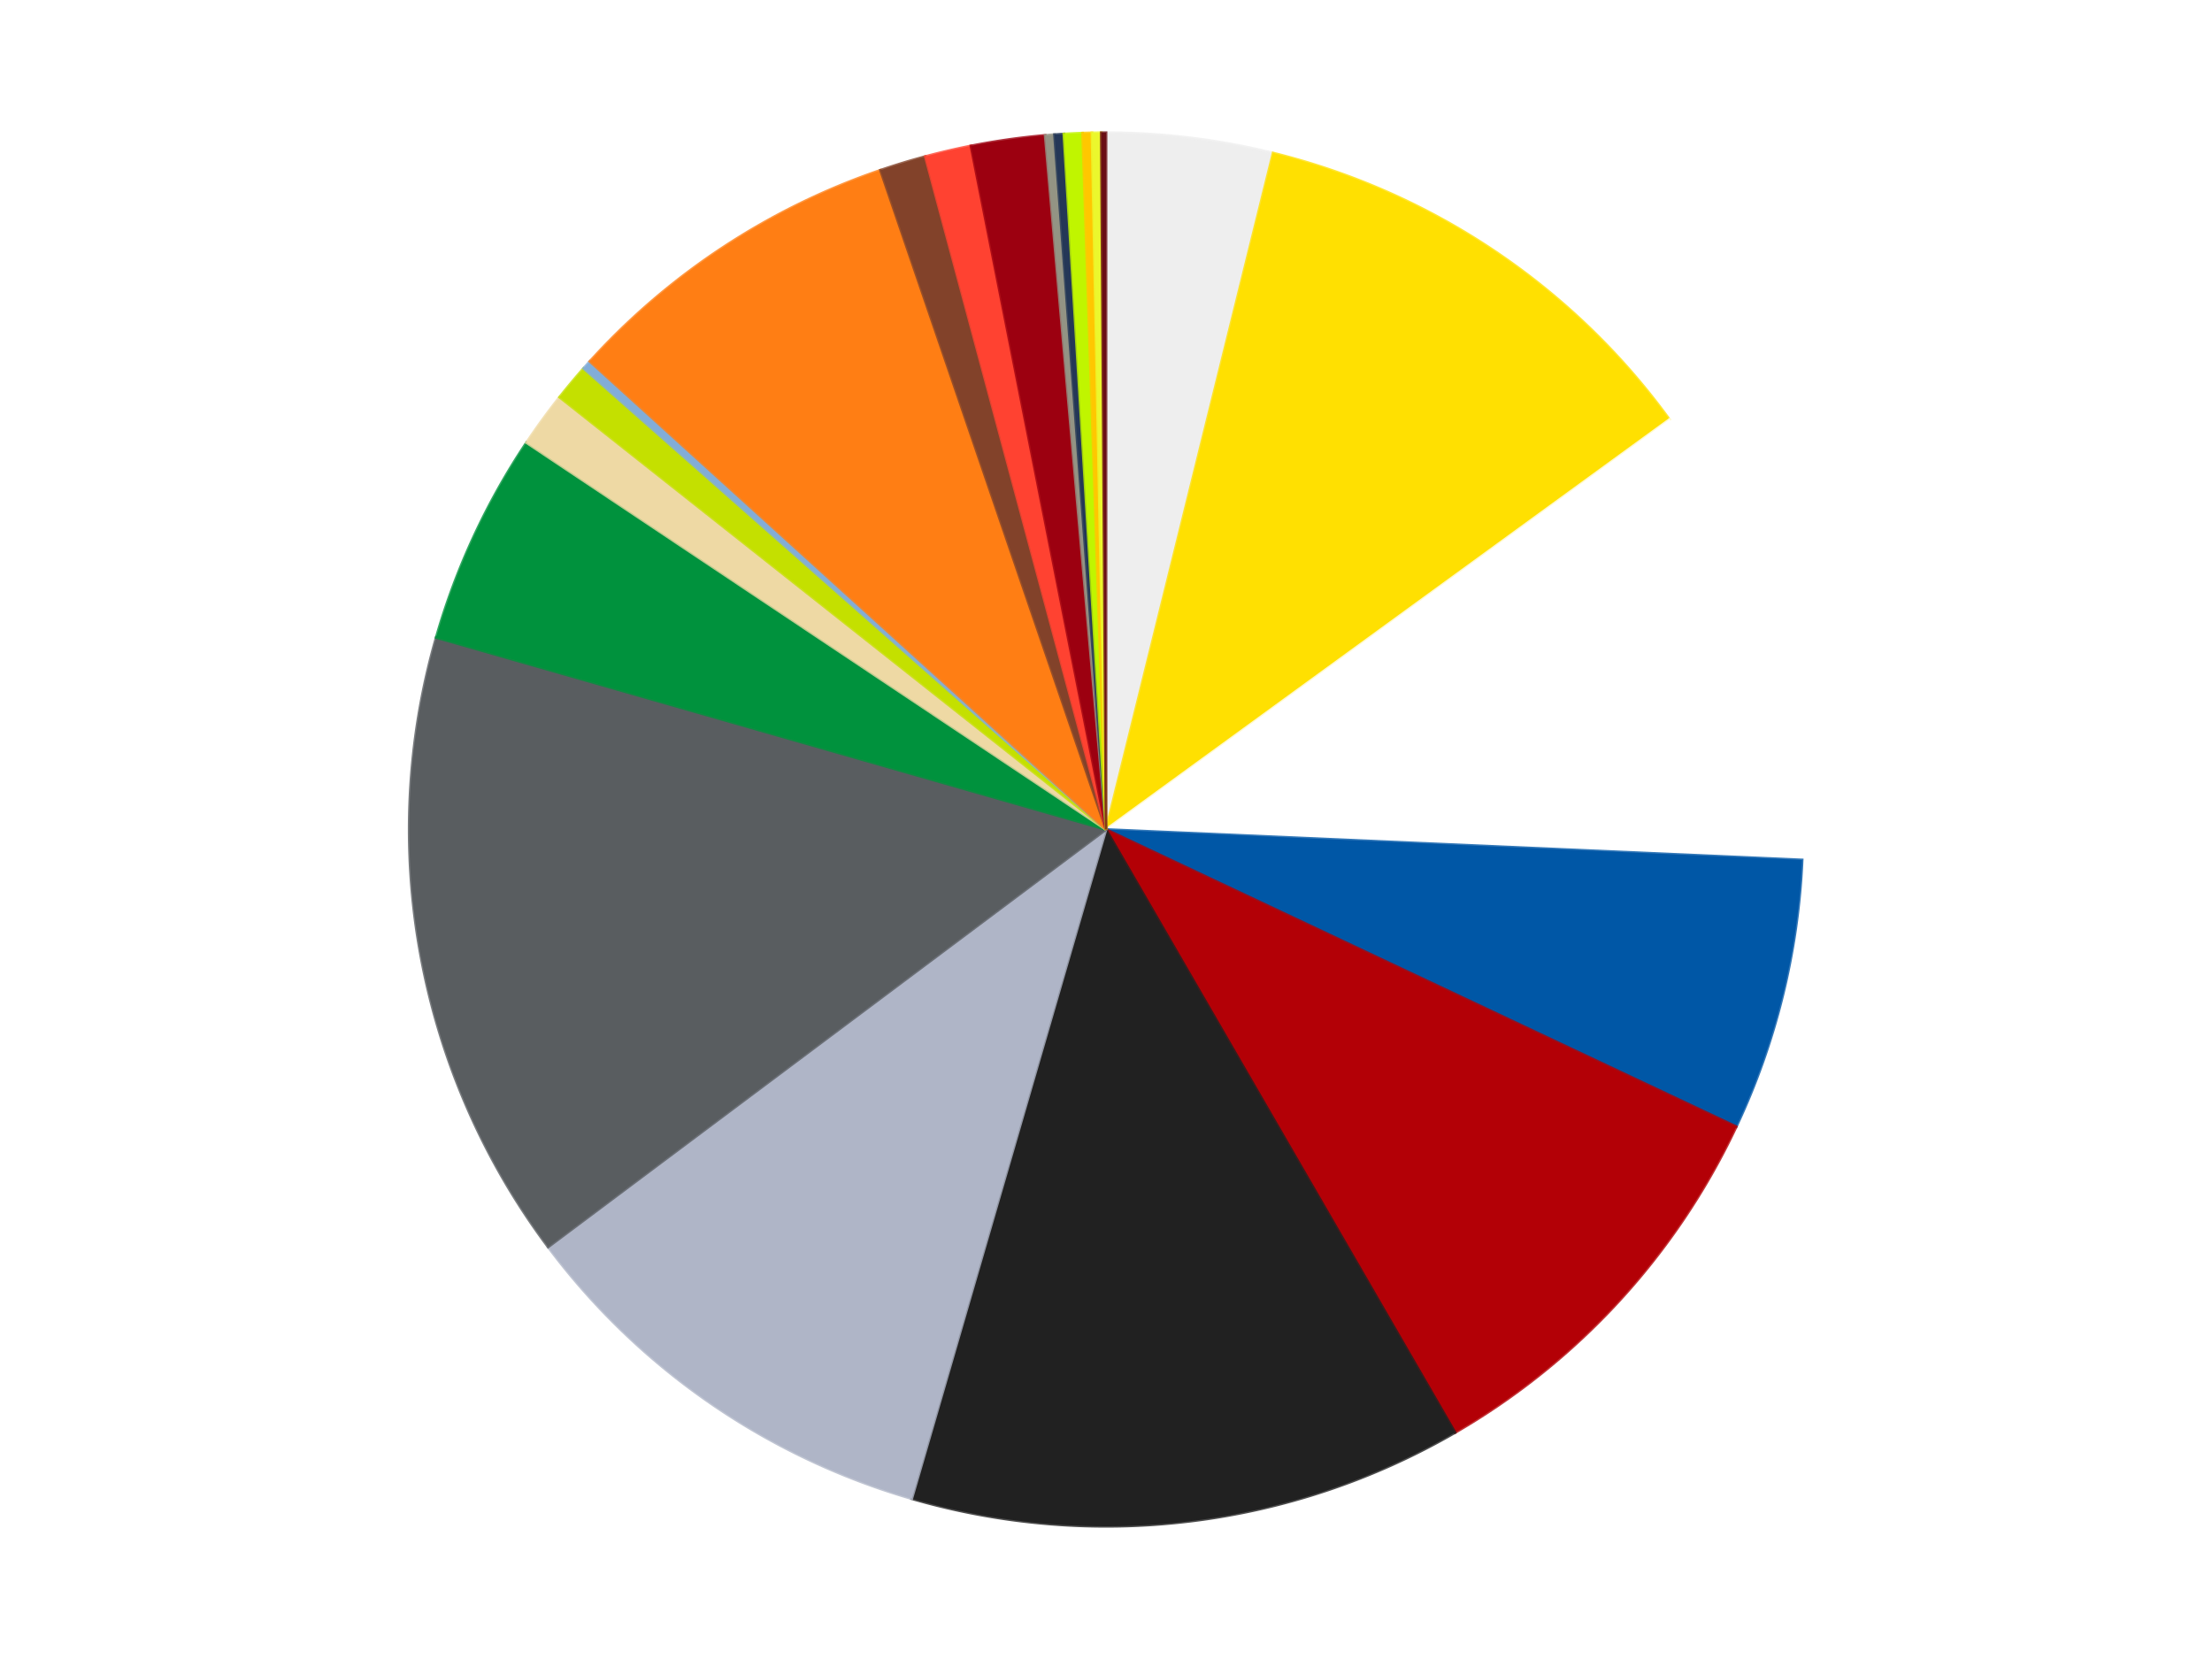 <?xml version='1.0' encoding='utf-8'?>
<svg xmlns="http://www.w3.org/2000/svg" xmlns:xlink="http://www.w3.org/1999/xlink" id="chart-f8b116cf-e379-4ae8-aced-4273002a1d41" class="pygal-chart" viewBox="0 0 800 600"><!--Generated with pygal 3.0.4 (lxml) ©Kozea 2012-2016 on 2024-07-06--><!--http://pygal.org--><!--http://github.com/Kozea/pygal--><defs><style type="text/css">#chart-f8b116cf-e379-4ae8-aced-4273002a1d41{-webkit-user-select:none;-webkit-font-smoothing:antialiased;font-family:Consolas,"Liberation Mono",Menlo,Courier,monospace}#chart-f8b116cf-e379-4ae8-aced-4273002a1d41 .title{font-family:Consolas,"Liberation Mono",Menlo,Courier,monospace;font-size:16px}#chart-f8b116cf-e379-4ae8-aced-4273002a1d41 .legends .legend text{font-family:Consolas,"Liberation Mono",Menlo,Courier,monospace;font-size:14px}#chart-f8b116cf-e379-4ae8-aced-4273002a1d41 .axis text{font-family:Consolas,"Liberation Mono",Menlo,Courier,monospace;font-size:10px}#chart-f8b116cf-e379-4ae8-aced-4273002a1d41 .axis text.major{font-family:Consolas,"Liberation Mono",Menlo,Courier,monospace;font-size:10px}#chart-f8b116cf-e379-4ae8-aced-4273002a1d41 .text-overlay text.value{font-family:Consolas,"Liberation Mono",Menlo,Courier,monospace;font-size:16px}#chart-f8b116cf-e379-4ae8-aced-4273002a1d41 .text-overlay text.label{font-family:Consolas,"Liberation Mono",Menlo,Courier,monospace;font-size:10px}#chart-f8b116cf-e379-4ae8-aced-4273002a1d41 .tooltip{font-family:Consolas,"Liberation Mono",Menlo,Courier,monospace;font-size:14px}#chart-f8b116cf-e379-4ae8-aced-4273002a1d41 text.no_data{font-family:Consolas,"Liberation Mono",Menlo,Courier,monospace;font-size:64px}
#chart-f8b116cf-e379-4ae8-aced-4273002a1d41{background-color:transparent}#chart-f8b116cf-e379-4ae8-aced-4273002a1d41 path,#chart-f8b116cf-e379-4ae8-aced-4273002a1d41 line,#chart-f8b116cf-e379-4ae8-aced-4273002a1d41 rect,#chart-f8b116cf-e379-4ae8-aced-4273002a1d41 circle{-webkit-transition:150ms;-moz-transition:150ms;transition:150ms}#chart-f8b116cf-e379-4ae8-aced-4273002a1d41 .graph &gt; .background{fill:transparent}#chart-f8b116cf-e379-4ae8-aced-4273002a1d41 .plot &gt; .background{fill:transparent}#chart-f8b116cf-e379-4ae8-aced-4273002a1d41 .graph{fill:rgba(0,0,0,.87)}#chart-f8b116cf-e379-4ae8-aced-4273002a1d41 text.no_data{fill:rgba(0,0,0,1)}#chart-f8b116cf-e379-4ae8-aced-4273002a1d41 .title{fill:rgba(0,0,0,1)}#chart-f8b116cf-e379-4ae8-aced-4273002a1d41 .legends .legend text{fill:rgba(0,0,0,.87)}#chart-f8b116cf-e379-4ae8-aced-4273002a1d41 .legends .legend:hover text{fill:rgba(0,0,0,1)}#chart-f8b116cf-e379-4ae8-aced-4273002a1d41 .axis .line{stroke:rgba(0,0,0,1)}#chart-f8b116cf-e379-4ae8-aced-4273002a1d41 .axis .guide.line{stroke:rgba(0,0,0,.54)}#chart-f8b116cf-e379-4ae8-aced-4273002a1d41 .axis .major.line{stroke:rgba(0,0,0,.87)}#chart-f8b116cf-e379-4ae8-aced-4273002a1d41 .axis text.major{fill:rgba(0,0,0,1)}#chart-f8b116cf-e379-4ae8-aced-4273002a1d41 .axis.y .guides:hover .guide.line,#chart-f8b116cf-e379-4ae8-aced-4273002a1d41 .line-graph .axis.x .guides:hover .guide.line,#chart-f8b116cf-e379-4ae8-aced-4273002a1d41 .stackedline-graph .axis.x .guides:hover .guide.line,#chart-f8b116cf-e379-4ae8-aced-4273002a1d41 .xy-graph .axis.x .guides:hover .guide.line{stroke:rgba(0,0,0,1)}#chart-f8b116cf-e379-4ae8-aced-4273002a1d41 .axis .guides:hover text{fill:rgba(0,0,0,1)}#chart-f8b116cf-e379-4ae8-aced-4273002a1d41 .reactive{fill-opacity:1.0;stroke-opacity:.8;stroke-width:1}#chart-f8b116cf-e379-4ae8-aced-4273002a1d41 .ci{stroke:rgba(0,0,0,.87)}#chart-f8b116cf-e379-4ae8-aced-4273002a1d41 .reactive.active,#chart-f8b116cf-e379-4ae8-aced-4273002a1d41 .active .reactive{fill-opacity:0.6;stroke-opacity:.9;stroke-width:4}#chart-f8b116cf-e379-4ae8-aced-4273002a1d41 .ci .reactive.active{stroke-width:1.5}#chart-f8b116cf-e379-4ae8-aced-4273002a1d41 .series text{fill:rgba(0,0,0,1)}#chart-f8b116cf-e379-4ae8-aced-4273002a1d41 .tooltip rect{fill:transparent;stroke:rgba(0,0,0,1);-webkit-transition:opacity 150ms;-moz-transition:opacity 150ms;transition:opacity 150ms}#chart-f8b116cf-e379-4ae8-aced-4273002a1d41 .tooltip .label{fill:rgba(0,0,0,.87)}#chart-f8b116cf-e379-4ae8-aced-4273002a1d41 .tooltip .label{fill:rgba(0,0,0,.87)}#chart-f8b116cf-e379-4ae8-aced-4273002a1d41 .tooltip .legend{font-size:.8em;fill:rgba(0,0,0,.54)}#chart-f8b116cf-e379-4ae8-aced-4273002a1d41 .tooltip .x_label{font-size:.6em;fill:rgba(0,0,0,1)}#chart-f8b116cf-e379-4ae8-aced-4273002a1d41 .tooltip .xlink{font-size:.5em;text-decoration:underline}#chart-f8b116cf-e379-4ae8-aced-4273002a1d41 .tooltip .value{font-size:1.5em}#chart-f8b116cf-e379-4ae8-aced-4273002a1d41 .bound{font-size:.5em}#chart-f8b116cf-e379-4ae8-aced-4273002a1d41 .max-value{font-size:.75em;fill:rgba(0,0,0,.54)}#chart-f8b116cf-e379-4ae8-aced-4273002a1d41 .map-element{fill:transparent;stroke:rgba(0,0,0,.54) !important}#chart-f8b116cf-e379-4ae8-aced-4273002a1d41 .map-element .reactive{fill-opacity:inherit;stroke-opacity:inherit}#chart-f8b116cf-e379-4ae8-aced-4273002a1d41 .color-0,#chart-f8b116cf-e379-4ae8-aced-4273002a1d41 .color-0 a:visited{stroke:#f44336;fill:#f44336}#chart-f8b116cf-e379-4ae8-aced-4273002a1d41 .color-1,#chart-f8b116cf-e379-4ae8-aced-4273002a1d41 .color-1 a:visited{stroke:#3f51b5;fill:#3f51b5}#chart-f8b116cf-e379-4ae8-aced-4273002a1d41 .color-2,#chart-f8b116cf-e379-4ae8-aced-4273002a1d41 .color-2 a:visited{stroke:#009688;fill:#009688}#chart-f8b116cf-e379-4ae8-aced-4273002a1d41 .color-3,#chart-f8b116cf-e379-4ae8-aced-4273002a1d41 .color-3 a:visited{stroke:#ffc107;fill:#ffc107}#chart-f8b116cf-e379-4ae8-aced-4273002a1d41 .color-4,#chart-f8b116cf-e379-4ae8-aced-4273002a1d41 .color-4 a:visited{stroke:#ff5722;fill:#ff5722}#chart-f8b116cf-e379-4ae8-aced-4273002a1d41 .color-5,#chart-f8b116cf-e379-4ae8-aced-4273002a1d41 .color-5 a:visited{stroke:#9c27b0;fill:#9c27b0}#chart-f8b116cf-e379-4ae8-aced-4273002a1d41 .color-6,#chart-f8b116cf-e379-4ae8-aced-4273002a1d41 .color-6 a:visited{stroke:#03a9f4;fill:#03a9f4}#chart-f8b116cf-e379-4ae8-aced-4273002a1d41 .color-7,#chart-f8b116cf-e379-4ae8-aced-4273002a1d41 .color-7 a:visited{stroke:#8bc34a;fill:#8bc34a}#chart-f8b116cf-e379-4ae8-aced-4273002a1d41 .color-8,#chart-f8b116cf-e379-4ae8-aced-4273002a1d41 .color-8 a:visited{stroke:#ff9800;fill:#ff9800}#chart-f8b116cf-e379-4ae8-aced-4273002a1d41 .color-9,#chart-f8b116cf-e379-4ae8-aced-4273002a1d41 .color-9 a:visited{stroke:#e91e63;fill:#e91e63}#chart-f8b116cf-e379-4ae8-aced-4273002a1d41 .color-10,#chart-f8b116cf-e379-4ae8-aced-4273002a1d41 .color-10 a:visited{stroke:#2196f3;fill:#2196f3}#chart-f8b116cf-e379-4ae8-aced-4273002a1d41 .color-11,#chart-f8b116cf-e379-4ae8-aced-4273002a1d41 .color-11 a:visited{stroke:#4caf50;fill:#4caf50}#chart-f8b116cf-e379-4ae8-aced-4273002a1d41 .color-12,#chart-f8b116cf-e379-4ae8-aced-4273002a1d41 .color-12 a:visited{stroke:#ffeb3b;fill:#ffeb3b}#chart-f8b116cf-e379-4ae8-aced-4273002a1d41 .color-13,#chart-f8b116cf-e379-4ae8-aced-4273002a1d41 .color-13 a:visited{stroke:#673ab7;fill:#673ab7}#chart-f8b116cf-e379-4ae8-aced-4273002a1d41 .color-14,#chart-f8b116cf-e379-4ae8-aced-4273002a1d41 .color-14 a:visited{stroke:#00bcd4;fill:#00bcd4}#chart-f8b116cf-e379-4ae8-aced-4273002a1d41 .color-15,#chart-f8b116cf-e379-4ae8-aced-4273002a1d41 .color-15 a:visited{stroke:#cddc39;fill:#cddc39}#chart-f8b116cf-e379-4ae8-aced-4273002a1d41 .color-16,#chart-f8b116cf-e379-4ae8-aced-4273002a1d41 .color-16 a:visited{stroke:#9e9e9e;fill:#9e9e9e}#chart-f8b116cf-e379-4ae8-aced-4273002a1d41 .color-17,#chart-f8b116cf-e379-4ae8-aced-4273002a1d41 .color-17 a:visited{stroke:#607d8b;fill:#607d8b}#chart-f8b116cf-e379-4ae8-aced-4273002a1d41 .color-18,#chart-f8b116cf-e379-4ae8-aced-4273002a1d41 .color-18 a:visited{stroke:#7b0f07;fill:#7b0f07}#chart-f8b116cf-e379-4ae8-aced-4273002a1d41 .color-19,#chart-f8b116cf-e379-4ae8-aced-4273002a1d41 .color-19 a:visited{stroke:#141938;fill:#141938}#chart-f8b116cf-e379-4ae8-aced-4273002a1d41 .color-20,#chart-f8b116cf-e379-4ae8-aced-4273002a1d41 .color-20 a:visited{stroke:#000000;fill:#000000}#chart-f8b116cf-e379-4ae8-aced-4273002a1d41 .color-21,#chart-f8b116cf-e379-4ae8-aced-4273002a1d41 .color-21 a:visited{stroke:#5e4600;fill:#5e4600}#chart-f8b116cf-e379-4ae8-aced-4273002a1d41 .text-overlay .color-0 text{fill:black}#chart-f8b116cf-e379-4ae8-aced-4273002a1d41 .text-overlay .color-1 text{fill:black}#chart-f8b116cf-e379-4ae8-aced-4273002a1d41 .text-overlay .color-2 text{fill:black}#chart-f8b116cf-e379-4ae8-aced-4273002a1d41 .text-overlay .color-3 text{fill:black}#chart-f8b116cf-e379-4ae8-aced-4273002a1d41 .text-overlay .color-4 text{fill:black}#chart-f8b116cf-e379-4ae8-aced-4273002a1d41 .text-overlay .color-5 text{fill:black}#chart-f8b116cf-e379-4ae8-aced-4273002a1d41 .text-overlay .color-6 text{fill:black}#chart-f8b116cf-e379-4ae8-aced-4273002a1d41 .text-overlay .color-7 text{fill:black}#chart-f8b116cf-e379-4ae8-aced-4273002a1d41 .text-overlay .color-8 text{fill:black}#chart-f8b116cf-e379-4ae8-aced-4273002a1d41 .text-overlay .color-9 text{fill:black}#chart-f8b116cf-e379-4ae8-aced-4273002a1d41 .text-overlay .color-10 text{fill:black}#chart-f8b116cf-e379-4ae8-aced-4273002a1d41 .text-overlay .color-11 text{fill:black}#chart-f8b116cf-e379-4ae8-aced-4273002a1d41 .text-overlay .color-12 text{fill:black}#chart-f8b116cf-e379-4ae8-aced-4273002a1d41 .text-overlay .color-13 text{fill:black}#chart-f8b116cf-e379-4ae8-aced-4273002a1d41 .text-overlay .color-14 text{fill:black}#chart-f8b116cf-e379-4ae8-aced-4273002a1d41 .text-overlay .color-15 text{fill:black}#chart-f8b116cf-e379-4ae8-aced-4273002a1d41 .text-overlay .color-16 text{fill:black}#chart-f8b116cf-e379-4ae8-aced-4273002a1d41 .text-overlay .color-17 text{fill:black}#chart-f8b116cf-e379-4ae8-aced-4273002a1d41 .text-overlay .color-18 text{fill:black}#chart-f8b116cf-e379-4ae8-aced-4273002a1d41 .text-overlay .color-19 text{fill:white}#chart-f8b116cf-e379-4ae8-aced-4273002a1d41 .text-overlay .color-20 text{fill:white}#chart-f8b116cf-e379-4ae8-aced-4273002a1d41 .text-overlay .color-21 text{fill:black}
#chart-f8b116cf-e379-4ae8-aced-4273002a1d41 text.no_data{text-anchor:middle}#chart-f8b116cf-e379-4ae8-aced-4273002a1d41 .guide.line{fill:none}#chart-f8b116cf-e379-4ae8-aced-4273002a1d41 .centered{text-anchor:middle}#chart-f8b116cf-e379-4ae8-aced-4273002a1d41 .title{text-anchor:middle}#chart-f8b116cf-e379-4ae8-aced-4273002a1d41 .legends .legend text{fill-opacity:1}#chart-f8b116cf-e379-4ae8-aced-4273002a1d41 .axis.x text{text-anchor:middle}#chart-f8b116cf-e379-4ae8-aced-4273002a1d41 .axis.x:not(.web) text[transform]{text-anchor:start}#chart-f8b116cf-e379-4ae8-aced-4273002a1d41 .axis.x:not(.web) text[transform].backwards{text-anchor:end}#chart-f8b116cf-e379-4ae8-aced-4273002a1d41 .axis.y text{text-anchor:end}#chart-f8b116cf-e379-4ae8-aced-4273002a1d41 .axis.y text[transform].backwards{text-anchor:start}#chart-f8b116cf-e379-4ae8-aced-4273002a1d41 .axis.y2 text{text-anchor:start}#chart-f8b116cf-e379-4ae8-aced-4273002a1d41 .axis.y2 text[transform].backwards{text-anchor:end}#chart-f8b116cf-e379-4ae8-aced-4273002a1d41 .axis .guide.line{stroke-dasharray:4,4;stroke:black}#chart-f8b116cf-e379-4ae8-aced-4273002a1d41 .axis .major.guide.line{stroke-dasharray:6,6;stroke:black}#chart-f8b116cf-e379-4ae8-aced-4273002a1d41 .horizontal .axis.y .guide.line,#chart-f8b116cf-e379-4ae8-aced-4273002a1d41 .horizontal .axis.y2 .guide.line,#chart-f8b116cf-e379-4ae8-aced-4273002a1d41 .vertical .axis.x .guide.line{opacity:0}#chart-f8b116cf-e379-4ae8-aced-4273002a1d41 .horizontal .axis.always_show .guide.line,#chart-f8b116cf-e379-4ae8-aced-4273002a1d41 .vertical .axis.always_show .guide.line{opacity:1 !important}#chart-f8b116cf-e379-4ae8-aced-4273002a1d41 .axis.y .guides:hover .guide.line,#chart-f8b116cf-e379-4ae8-aced-4273002a1d41 .axis.y2 .guides:hover .guide.line,#chart-f8b116cf-e379-4ae8-aced-4273002a1d41 .axis.x .guides:hover .guide.line{opacity:1}#chart-f8b116cf-e379-4ae8-aced-4273002a1d41 .axis .guides:hover text{opacity:1}#chart-f8b116cf-e379-4ae8-aced-4273002a1d41 .nofill{fill:none}#chart-f8b116cf-e379-4ae8-aced-4273002a1d41 .subtle-fill{fill-opacity:.2}#chart-f8b116cf-e379-4ae8-aced-4273002a1d41 .dot{stroke-width:1px;fill-opacity:1;stroke-opacity:1}#chart-f8b116cf-e379-4ae8-aced-4273002a1d41 .dot.active{stroke-width:5px}#chart-f8b116cf-e379-4ae8-aced-4273002a1d41 .dot.negative{fill:transparent}#chart-f8b116cf-e379-4ae8-aced-4273002a1d41 text,#chart-f8b116cf-e379-4ae8-aced-4273002a1d41 tspan{stroke:none !important}#chart-f8b116cf-e379-4ae8-aced-4273002a1d41 .series text.active{opacity:1}#chart-f8b116cf-e379-4ae8-aced-4273002a1d41 .tooltip rect{fill-opacity:.95;stroke-width:.5}#chart-f8b116cf-e379-4ae8-aced-4273002a1d41 .tooltip text{fill-opacity:1}#chart-f8b116cf-e379-4ae8-aced-4273002a1d41 .showable{visibility:hidden}#chart-f8b116cf-e379-4ae8-aced-4273002a1d41 .showable.shown{visibility:visible}#chart-f8b116cf-e379-4ae8-aced-4273002a1d41 .gauge-background{fill:rgba(229,229,229,1);stroke:none}#chart-f8b116cf-e379-4ae8-aced-4273002a1d41 .bg-lines{stroke:transparent;stroke-width:2px}</style><script type="text/javascript">window.pygal = window.pygal || {};window.pygal.config = window.pygal.config || {};window.pygal.config['f8b116cf-e379-4ae8-aced-4273002a1d41'] = {"allow_interruptions": false, "box_mode": "extremes", "classes": ["pygal-chart"], "css": ["file://style.css", "file://graph.css"], "defs": [], "disable_xml_declaration": false, "dots_size": 2.5, "dynamic_print_values": false, "explicit_size": false, "fill": false, "force_uri_protocol": "https", "formatter": null, "half_pie": false, "height": 600, "include_x_axis": false, "inner_radius": 0, "interpolate": null, "interpolation_parameters": {}, "interpolation_precision": 250, "inverse_y_axis": false, "js": ["//kozea.github.io/pygal.js/2.0.x/pygal-tooltips.min.js"], "legend_at_bottom": false, "legend_at_bottom_columns": null, "legend_box_size": 12, "logarithmic": false, "margin": 20, "margin_bottom": null, "margin_left": null, "margin_right": null, "margin_top": null, "max_scale": 16, "min_scale": 4, "missing_value_fill_truncation": "x", "no_data_text": "No data", "no_prefix": false, "order_min": null, "pretty_print": false, "print_labels": false, "print_values": false, "print_values_position": "center", "print_zeroes": true, "range": null, "rounded_bars": null, "secondary_range": null, "show_dots": true, "show_legend": false, "show_minor_x_labels": true, "show_minor_y_labels": true, "show_only_major_dots": false, "show_x_guides": false, "show_x_labels": true, "show_y_guides": true, "show_y_labels": true, "spacing": 10, "stack_from_top": false, "strict": false, "stroke": true, "stroke_style": null, "style": {"background": "transparent", "ci_colors": [], "colors": ["#F44336", "#3F51B5", "#009688", "#FFC107", "#FF5722", "#9C27B0", "#03A9F4", "#8BC34A", "#FF9800", "#E91E63", "#2196F3", "#4CAF50", "#FFEB3B", "#673AB7", "#00BCD4", "#CDDC39", "#9E9E9E", "#607D8B"], "dot_opacity": "1", "font_family": "Consolas, \"Liberation Mono\", Menlo, Courier, monospace", "foreground": "rgba(0, 0, 0, .87)", "foreground_strong": "rgba(0, 0, 0, 1)", "foreground_subtle": "rgba(0, 0, 0, .54)", "guide_stroke_color": "black", "guide_stroke_dasharray": "4,4", "label_font_family": "Consolas, \"Liberation Mono\", Menlo, Courier, monospace", "label_font_size": 10, "legend_font_family": "Consolas, \"Liberation Mono\", Menlo, Courier, monospace", "legend_font_size": 14, "major_guide_stroke_color": "black", "major_guide_stroke_dasharray": "6,6", "major_label_font_family": "Consolas, \"Liberation Mono\", Menlo, Courier, monospace", "major_label_font_size": 10, "no_data_font_family": "Consolas, \"Liberation Mono\", Menlo, Courier, monospace", "no_data_font_size": 64, "opacity": "1.0", "opacity_hover": "0.6", "plot_background": "transparent", "stroke_opacity": ".8", "stroke_opacity_hover": ".9", "stroke_width": "1", "stroke_width_hover": "4", "title_font_family": "Consolas, \"Liberation Mono\", Menlo, Courier, monospace", "title_font_size": 16, "tooltip_font_family": "Consolas, \"Liberation Mono\", Menlo, Courier, monospace", "tooltip_font_size": 14, "transition": "150ms", "value_background": "rgba(229, 229, 229, 1)", "value_colors": [], "value_font_family": "Consolas, \"Liberation Mono\", Menlo, Courier, monospace", "value_font_size": 16, "value_label_font_family": "Consolas, \"Liberation Mono\", Menlo, Courier, monospace", "value_label_font_size": 10}, "title": null, "tooltip_border_radius": 0, "tooltip_fancy_mode": true, "truncate_label": null, "truncate_legend": null, "width": 800, "x_label_rotation": 0, "x_labels": null, "x_labels_major": null, "x_labels_major_count": null, "x_labels_major_every": null, "x_title": null, "xrange": null, "y_label_rotation": 0, "y_labels": null, "y_labels_major": null, "y_labels_major_count": null, "y_labels_major_every": null, "y_title": null, "zero": 0, "legends": ["Trans-Clear", "Yellow", "White", "Blue", "Red", "Black", "Light Bluish Gray", "Dark Bluish Gray", "Green", "Tan", "Lime", "Medium Blue", "Orange", "Reddish Brown", "Trans-Neon Orange", "Trans-Red", "Trans-Black", "Dark Blue", "Trans-Neon Green", "Bright Light Orange", "Trans-Yellow", "Dark Red"]}</script><script type="text/javascript" xlink:href="https://kozea.github.io/pygal.js/2.0.x/pygal-tooltips.min.js"/></defs><title>Pygal</title><g class="graph pie-graph vertical"><rect x="0" y="0" width="800" height="600" class="background"/><g transform="translate(20, 20)" class="plot"><rect x="0" y="0" width="760" height="560" class="background"/><g class="series serie-0 color-0"><g class="slices"><g class="slice" style="fill: #EEEEEE; stroke: #EEEEEE"><path d="M380 28 A252 252 0 0 1 440.434 35.354 L380 280 A0 0 0 0 0 380 280 z" class="slice reactive tooltip-trigger"/><desc class="value">36</desc><desc class="x centered">395.2199844508594</desc><desc class="y centered">154.92261566008187</desc></g></g></g><g class="series serie-1 color-1"><g class="slices"><g class="slice" style="fill: #FFE001; stroke: #FFE001"><path d="M440.434 35.354 A252 252 0 0 1 583.773 131.741 L380 280 A0 0 0 0 0 380 280 z" class="slice reactive tooltip-trigger"/><desc class="value">104</desc><desc class="x centered">450.309884391688</desc><desc class="y centered">175.4413075979454</desc></g></g></g><g class="series serie-2 color-2"><g class="slices"><g class="slice" style="fill: #FFFFFF; stroke: #FFFFFF"><path d="M583.773 131.741 A252 252 0 0 1 631.759 291.016 L380 280 A0 0 0 0 0 380 280 z" class="slice reactive tooltip-trigger"/><desc class="value">100</desc><desc class="x centered">500.64346869308935</desc><desc class="y centered">243.652325222931</desc></g></g></g><g class="series serie-3 color-3"><g class="slices"><g class="slice" style="fill: #0057A6; stroke: #0057A6"><path d="M631.759 291.016 A252 252 0 0 1 607.93 387.48 L380 280 A0 0 0 0 0 380 280 z" class="slice reactive tooltip-trigger"/><desc class="value">59</desc><desc class="x centered">502.3230487827873</desc><desc class="y centered">310.21707690170973</desc></g></g></g><g class="series serie-4 color-4"><g class="slices"><g class="slice" style="fill: #B30006; stroke: #B30006"><path d="M607.93 387.48 A252 252 0 0 1 506.245 498.097 L380 280 A0 0 0 0 0 380 280 z" class="slice reactive tooltip-trigger"/><desc class="value">90</desc><desc class="x centered">472.7616190241652</desc><desc class="y centered">365.27181266993</desc></g></g></g><g class="series serie-5 color-5"><g class="slices"><g class="slice" style="fill: #212121; stroke: #212121"><path d="M506.245 498.097 A252 252 0 0 1 309.743 522.008 L380 280 A0 0 0 0 0 380 280 z" class="slice reactive tooltip-trigger"/><desc class="value">120</desc><desc class="x centered">395.2199844508594</desc><desc class="y centered">405.0773843399181</desc></g></g></g><g class="series serie-6 color-6"><g class="slices"><g class="slice" style="fill: #AFB5C7; stroke: #AFB5C7"><path d="M309.743 522.008 A252 252 0 0 1 178.241 430.987 L380 280 A0 0 0 0 0 380 280 z" class="slice reactive tooltip-trigger"/><desc class="value">96</desc><desc class="x centered">308.28975158647256</desc><desc class="y centered">383.6032831162709</desc></g></g></g><g class="series serie-7 color-7"><g class="slices"><g class="slice" style="fill: #595D60; stroke: #595D60"><path d="M178.241 430.987 A252 252 0 0 1 137.757 210.557 L380 280 A0 0 0 0 0 380 280 z" class="slice reactive tooltip-trigger"/><desc class="value">137</desc><desc class="x centered">256.0727157853429</desc><desc class="y centered">302.760233460569</desc></g></g></g><g class="series serie-8 color-8"><g class="slices"><g class="slice" style="fill: #00923D; stroke: #00923D"><path d="M137.757 210.557 A252 252 0 0 1 170.411 140.084 L380 280 A0 0 0 0 0 380 280 z" class="slice reactive tooltip-trigger"/><desc class="value">46</desc><desc class="x centered">265.6761981011373</desc><desc class="y centered">227.02766458433615</desc></g></g></g><g class="series serie-9 color-9"><g class="slices"><g class="slice" style="fill: #EED9A4; stroke: #EED9A4"><path d="M170.411 140.084 A252 252 0 0 1 182.376 123.639 L380 280 A0 0 0 0 0 380 280 z" class="slice reactive tooltip-trigger"/><desc class="value">12</desc><desc class="x centered">278.1137038927602</desc><desc class="y centered">205.87050070621103</desc></g></g></g><g class="series serie-10 color-10"><g class="slices"><g class="slice" style="fill: #C4E000; stroke: #C4E000"><path d="M182.376 123.639 A252 252 0 0 1 191.073 113.235 L380 280 A0 0 0 0 0 380 280 z" class="slice reactive tooltip-trigger"/><desc class="value">8</desc><desc class="x centered">283.3272236178648</desc><desc class="y centered">199.18926861753033</desc></g></g></g><g class="series serie-11 color-11"><g class="slices"><g class="slice" style="fill: #82ADD8; stroke: #82ADD8"><path d="M191.073 113.235 A252 252 0 0 1 193.334 110.708 L380 280 A0 0 0 0 0 380 280 z" class="slice reactive tooltip-trigger"/><desc class="value">2</desc><desc class="x centered">286.0995337879193</desc><desc class="y centered">195.9839155568775</desc></g></g></g><g class="series serie-12 color-12"><g class="slices"><g class="slice" style="fill: #FF7E14; stroke: #FF7E14"><path d="M193.334 110.708 A252 252 0 0 1 298.429 41.567 L380 280 A0 0 0 0 0 380 280 z" class="slice reactive tooltip-trigger"/><desc class="value">75</desc><desc class="x centered">310.7487548559916</desc><desc class="y centered">174.7371620845968</desc></g></g></g><g class="series serie-13 color-13"><g class="slices"><g class="slice" style="fill: #82422A; stroke: #82422A"><path d="M298.429 41.567 A252 252 0 0 1 314.641 36.623 L380 280 A0 0 0 0 0 380 280 z" class="slice reactive tooltip-trigger"/><desc class="value">10</desc><desc class="x centered">343.2467364895229</desc><desc class="y centered">159.47947219942392</desc></g></g></g><g class="series serie-14 color-14"><g class="slices"><g class="slice" style="fill: #FF4231; stroke: #FF4231"><path d="M314.641 36.623 A252 252 0 0 1 331.149 32.78 L380 280 A0 0 0 0 0 380 280 z" class="slice reactive tooltip-trigger"/><desc class="value">10</desc><desc class="x centered">351.4313864700868</desc><desc class="y centered">157.28148338177135</desc></g></g></g><g class="series serie-15 color-15"><g class="slices"><g class="slice" style="fill: #9C0010; stroke: #9C0010"><path d="M331.149 32.78 A252 252 0 0 1 357.99 28.963 L380 280 A0 0 0 0 0 380 280 z" class="slice reactive tooltip-trigger"/><desc class="value">16</desc><desc class="x centered">362.2590323918923</desc><desc class="y centered">155.2552282926131</desc></g></g></g><g class="series serie-16 color-16"><g class="slices"><g class="slice" style="fill: #939484; stroke: #939484"><path d="M357.99 28.963 A252 252 0 0 1 361.369 28.69 L380 280 A0 0 0 0 0 380 280 z" class="slice reactive tooltip-trigger"/><desc class="value">2</desc><desc class="x centered">369.83954900583547</desc><desc class="y centered">154.41032990092225</desc></g></g></g><g class="series serie-17 color-17"><g class="slices"><g class="slice" style="fill: #243757; stroke: #243757"><path d="M361.369 28.69 A252 252 0 0 1 364.752 28.462 L380 280 A0 0 0 0 0 380 280 z" class="slice reactive tooltip-trigger"/><desc class="value">2</desc><desc class="x centered">371.53014604977125</desc><desc class="y centered">154.28499861169394</desc></g></g></g><g class="series serie-18 color-18"><g class="slices"><g class="slice" style="fill: #C0F500; stroke: #C0F500"><path d="M364.752 28.462 A252 252 0 0 1 371.525 28.143 L380 280 A0 0 0 0 0 380 280 z" class="slice reactive tooltip-trigger"/><desc class="value">4</desc><desc class="x centered">374.06882063194723</desc><desc class="y centered">154.139676183064</desc></g></g></g><g class="series serie-19 color-19"><g class="slices"><g class="slice" style="fill: #FFC700; stroke: #FFC700"><path d="M371.525 28.143 A252 252 0 0 1 374.915 28.051 L380 280 A0 0 0 0 0 380 280 z" class="slice reactive tooltip-trigger"/><desc class="value">2</desc><desc class="x centered">376.60991086857797</desc><desc class="y centered">154.04561422609765</desc></g></g></g><g class="series serie-20 color-20"><g class="slices"><g class="slice" style="fill: #EBF72D; stroke: #EBF72D"><path d="M374.915 28.051 A252 252 0 0 1 378.305 28.006 L380 280 A0 0 0 0 0 380 280 z" class="slice reactive tooltip-trigger"/><desc class="value">2</desc><desc class="x centered">378.3048020044396</desc><desc class="y centered">154.01140407260723</desc></g></g></g><g class="series serie-21 color-21"><g class="slices"><g class="slice" style="fill: #6A0E15; stroke: #6A0E15"><path d="M378.305 28.006 A252 252 0 0 1 380 28 L380 280 A0 0 0 0 0 380 280 z" class="slice reactive tooltip-trigger"/><desc class="value">1</desc><desc class="x centered">379.57618851397564</desc><desc class="y centered">154.00071276461796</desc></g></g></g></g><g class="titles"/><g transform="translate(20, 20)" class="plot overlay"><g class="series serie-0 color-0"/><g class="series serie-1 color-1"/><g class="series serie-2 color-2"/><g class="series serie-3 color-3"/><g class="series serie-4 color-4"/><g class="series serie-5 color-5"/><g class="series serie-6 color-6"/><g class="series serie-7 color-7"/><g class="series serie-8 color-8"/><g class="series serie-9 color-9"/><g class="series serie-10 color-10"/><g class="series serie-11 color-11"/><g class="series serie-12 color-12"/><g class="series serie-13 color-13"/><g class="series serie-14 color-14"/><g class="series serie-15 color-15"/><g class="series serie-16 color-16"/><g class="series serie-17 color-17"/><g class="series serie-18 color-18"/><g class="series serie-19 color-19"/><g class="series serie-20 color-20"/><g class="series serie-21 color-21"/></g><g transform="translate(20, 20)" class="plot text-overlay"><g class="series serie-0 color-0"/><g class="series serie-1 color-1"/><g class="series serie-2 color-2"/><g class="series serie-3 color-3"/><g class="series serie-4 color-4"/><g class="series serie-5 color-5"/><g class="series serie-6 color-6"/><g class="series serie-7 color-7"/><g class="series serie-8 color-8"/><g class="series serie-9 color-9"/><g class="series serie-10 color-10"/><g class="series serie-11 color-11"/><g class="series serie-12 color-12"/><g class="series serie-13 color-13"/><g class="series serie-14 color-14"/><g class="series serie-15 color-15"/><g class="series serie-16 color-16"/><g class="series serie-17 color-17"/><g class="series serie-18 color-18"/><g class="series serie-19 color-19"/><g class="series serie-20 color-20"/><g class="series serie-21 color-21"/></g><g transform="translate(20, 20)" class="plot tooltip-overlay"><g transform="translate(0 0)" style="opacity: 0" class="tooltip"><rect rx="0" ry="0" width="0" height="0" class="tooltip-box"/><g class="text"/></g></g></g></svg>